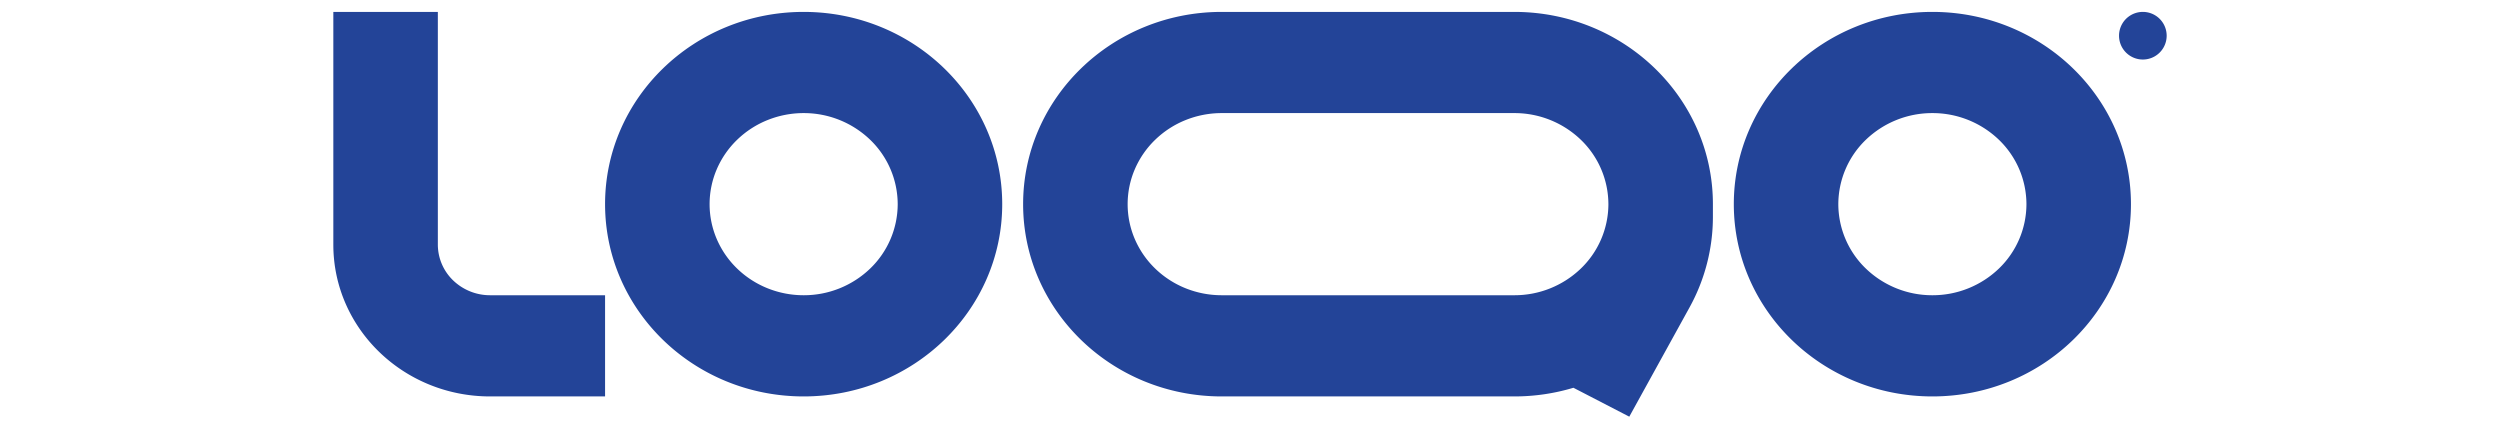 <svg xmlns="http://www.w3.org/2000/svg" width="210" height="36" fill="none"><path fill="#234498" fill-rule="evenodd" d="M41.169 24.8a4.464 4.464 0 0 1-3.104-1.245 4.182 4.182 0 0 1-1.286-3.005V1H28v19.55c0 7.041 5.896 12.75 13.169 12.75h9.657v-8.5h-9.657ZM67.506 9.5a8.127 8.127 0 0 0-3.024.582 7.926 7.926 0 0 0-2.563 1.659 7.64 7.64 0 0 0-1.713 2.482 7.439 7.439 0 0 0 0 5.854 7.64 7.64 0 0 0 1.713 2.482 7.926 7.926 0 0 0 2.563 1.659 8.128 8.128 0 0 0 3.024.582 8.035 8.035 0 0 0 5.587-2.24 7.53 7.53 0 0 0 2.314-5.41 7.53 7.53 0 0 0-2.314-5.41 8.035 8.035 0 0 0-5.587-2.24Zm-16.68 7.65C50.826 8.231 58.294 1 67.506 1s16.68 7.23 16.68 16.15c0 8.919-7.468 16.15-16.68 16.15s-16.68-7.231-16.68-16.15ZM162.32 9.5a8.035 8.035 0 0 0-5.587 2.24 7.528 7.528 0 0 0-2.314 5.41 7.53 7.53 0 0 0 2.314 5.41 8.035 8.035 0 0 0 5.587 2.24 8.036 8.036 0 0 0 5.587-2.24 7.532 7.532 0 0 0 2.314-5.41 7.532 7.532 0 0 0-2.314-5.41 8.036 8.036 0 0 0-5.587-2.24Zm-16.68 7.65c0-8.919 7.468-16.15 16.68-16.15S179 8.23 179 17.15c0 8.919-7.468 16.15-16.68 16.15s-16.68-7.231-16.68-16.15ZM102.622 1c-9.212 0-16.68 7.23-16.68 16.15 0 8.919 7.468 16.15 16.68 16.15h24.581c1.729 0 3.396-.255 4.964-.728L136.86 35l5.064-9.183a15.75 15.75 0 0 0 1.96-7.595V17.15c0-8.919-7.469-16.15-16.681-16.15h-24.581Zm32.483 16.15a7.529 7.529 0 0 0-2.315-5.41 8.033 8.033 0 0 0-5.587-2.24h-24.581a8.125 8.125 0 0 0-3.024.582 7.925 7.925 0 0 0-2.563 1.659 7.637 7.637 0 0 0-1.713 2.482 7.439 7.439 0 0 0 0 5.854 7.637 7.637 0 0 0 1.713 2.482 7.925 7.925 0 0 0 2.563 1.659 8.126 8.126 0 0 0 3.024.582h24.581a8.037 8.037 0 0 0 5.566-2.22 7.535 7.535 0 0 0 2.336-5.37v-.06Z" clip-rule="evenodd"/><path fill="#234498" d="M182 3a2 2 0 1 1-4.001 0A2 2 0 0 1 182 3Z"/></svg>